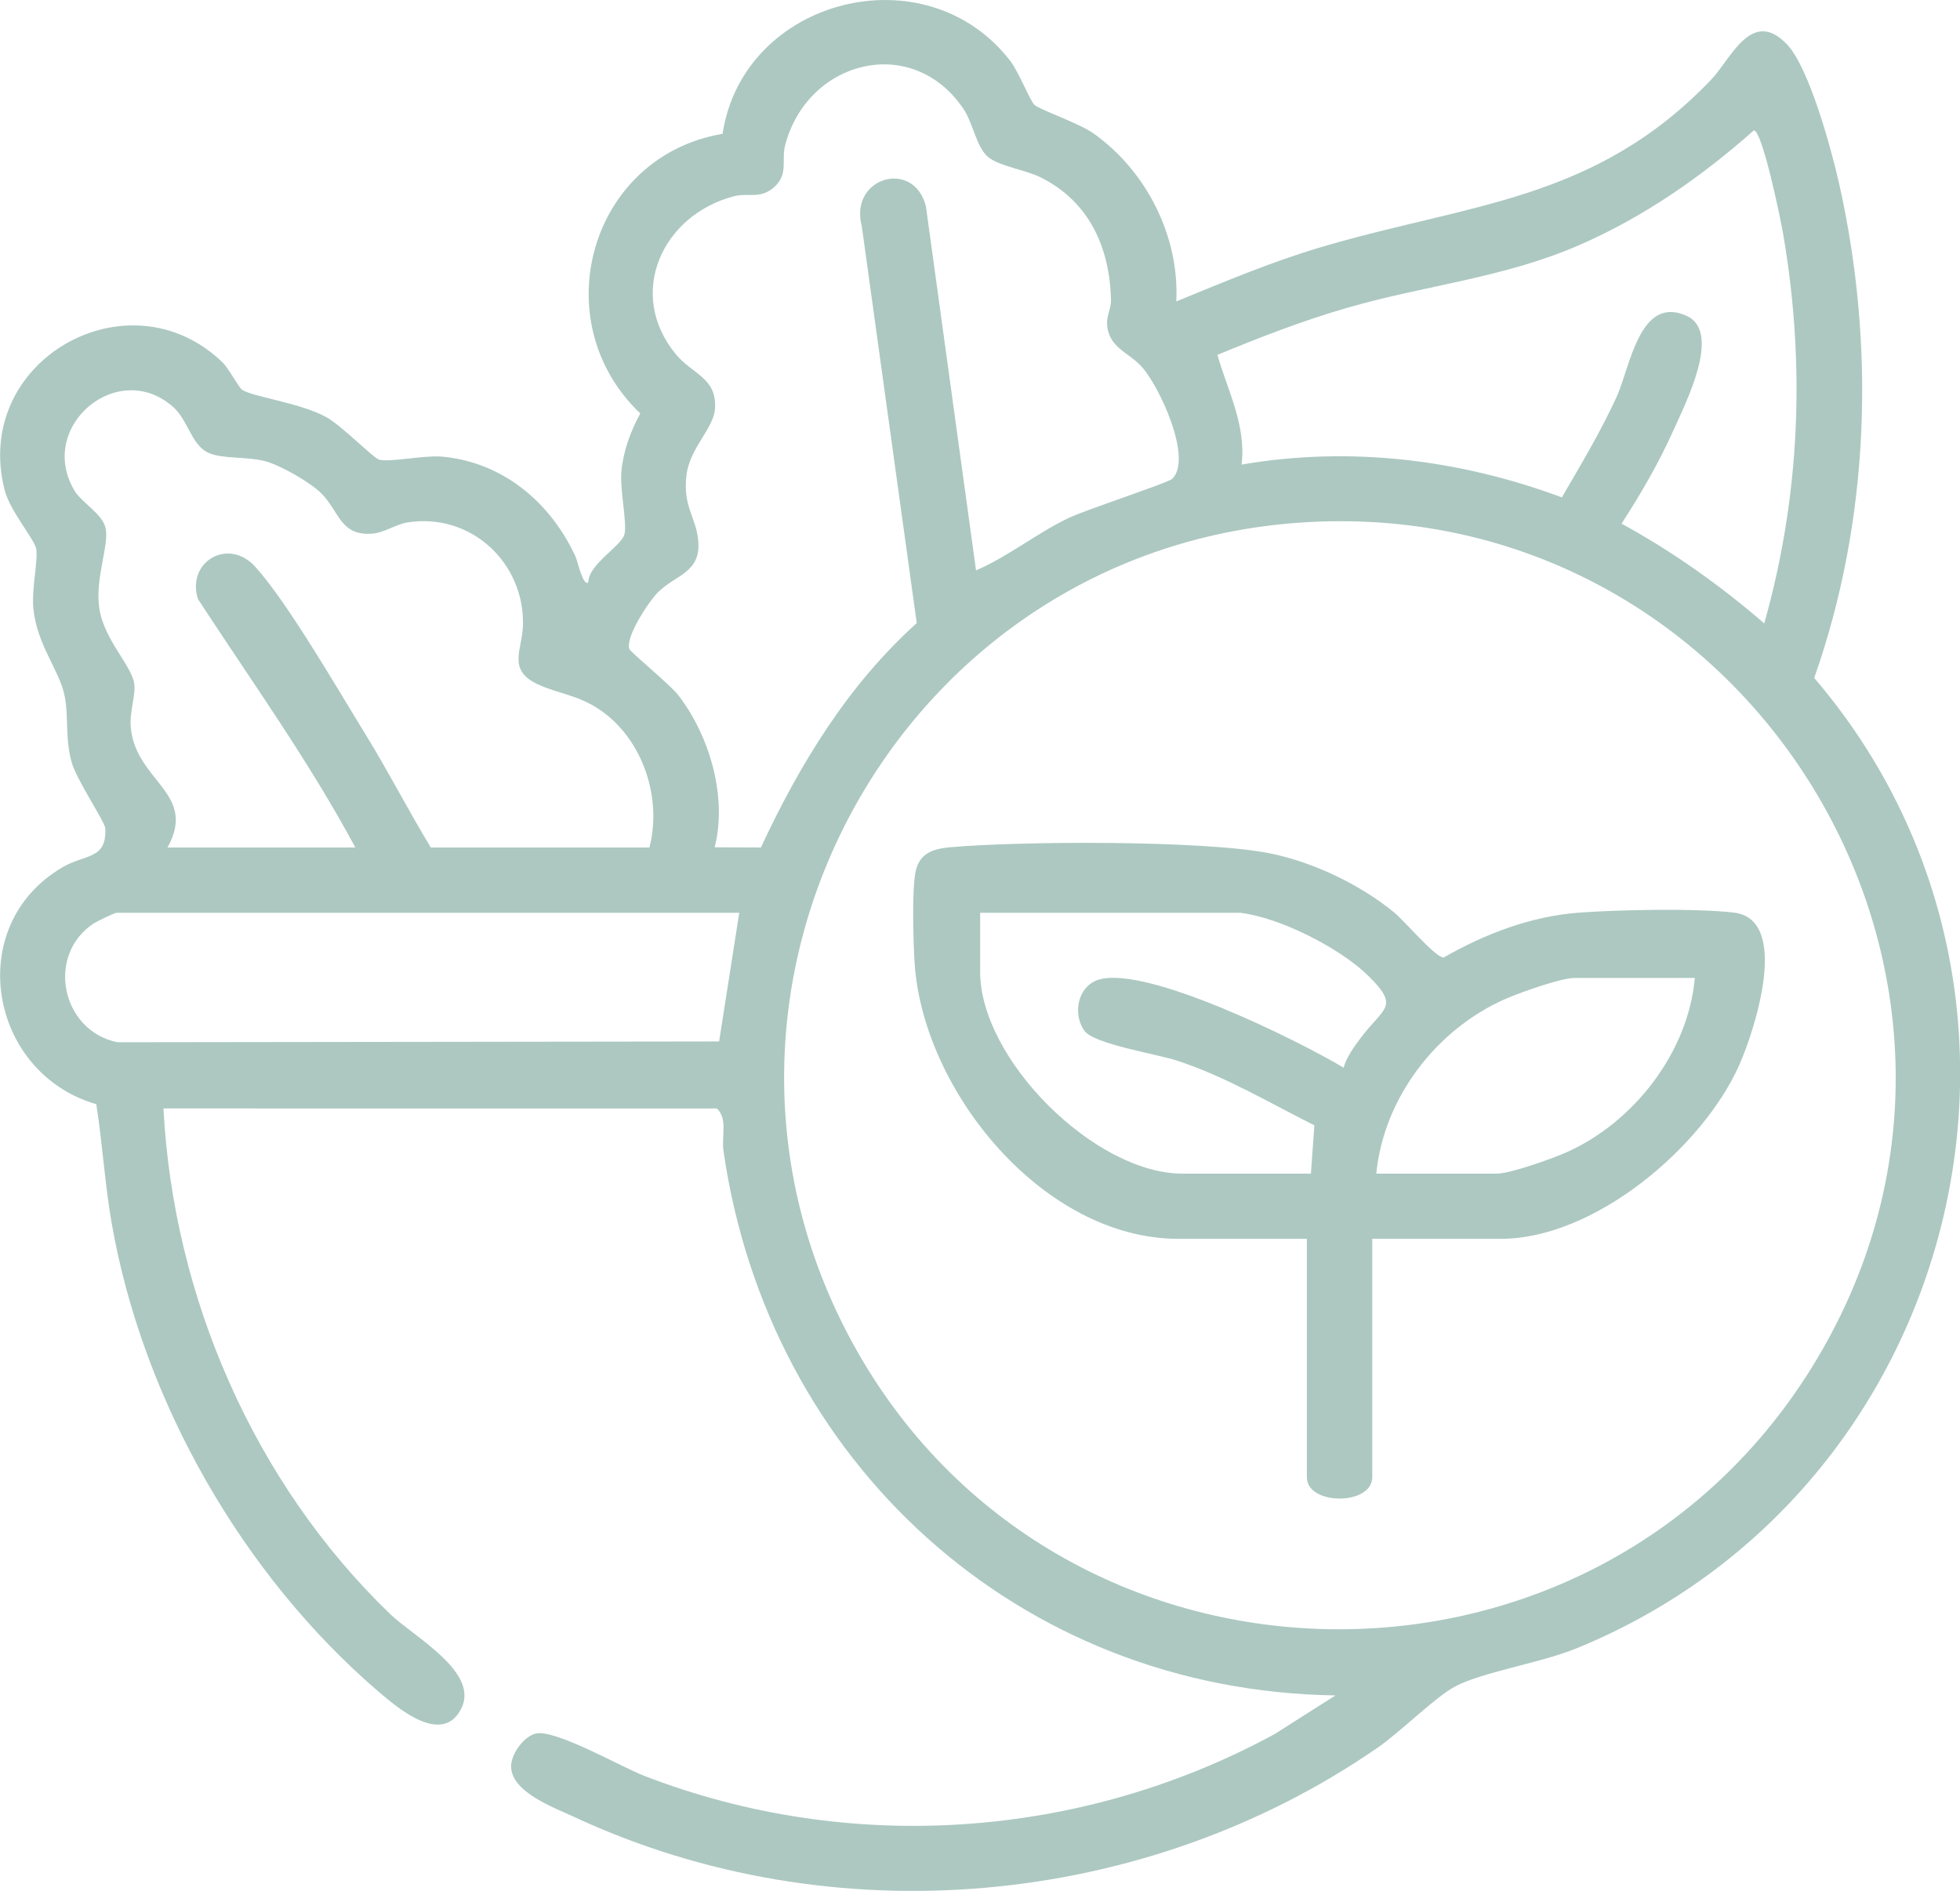 <?xml version="1.0" encoding="UTF-8"?>
<svg id="Layer_2" data-name="Layer 2" xmlns="http://www.w3.org/2000/svg" viewBox="0 0 198.45 191.45">
  <defs>
    <style>
      .cls-1 {
        fill: #acc8c1;
      }
    </style>
  </defs>
  <g id="Layer_1-2" data-name="Layer 1">
    <g>
      <path class="cls-1" d="M16.55,112.23c.99,19.08,9.18,37.92,22.94,51.18,2.43,2.34,9.13,5.91,7.19,9.63s-6.38-.07-8.41-1.81c-13.75-11.81-23.84-29.49-26.96-47.37-.7-4.01-.93-8.05-1.56-12.06-10.9-3.15-13.51-18.11-3.4-24,2.3-1.34,4.47-.76,4.31-3.93-.04-.68-2.9-4.88-3.41-6.71-.68-2.45-.28-4.59-.71-6.72-.52-2.59-2.78-5.09-3.16-8.81-.2-1.96.48-4.82.29-6.06-.14-.9-2.66-3.85-3.19-5.91-3.41-13.18,12.59-22.15,22.07-12.95.63.61,1.62,2.54,1.98,2.77,1.11.71,5.99,1.33,8.57,2.79,1.5.85,4.74,4.11,5.25,4.26,1.09.32,4.56-.47,6.48-.29,6.15.59,10.93,4.67,13.44,10.11.21.45.74,3,1.29,2.63.03-1.86,3.29-3.64,3.65-4.83.33-1.09-.47-4.55-.29-6.46.2-2.05.93-4.04,1.91-5.83-9.83-9.35-5.09-26.04,8.33-28.31,2.09-13.76,20.63-18.49,29.16-7.34.82,1.08,1.98,3.99,2.41,4.4.53.5,4.55,1.87,5.99,2.9,5.37,3.82,8.7,10.41,8.38,17.01,4.8-1.96,9.58-3.99,14.57-5.47,15.08-4.48,27.8-4.63,39.61-17.01,1.98-2.08,4.08-7.31,7.66-3.54,2.27,2.4,4.52,10.75,5.28,14.13,3.69,16.46,3.09,34.08-2.53,50.01,27.51,32.19,14.97,82.32-24.08,98.26-3.63,1.48-9.47,2.38-12.27,3.85-1.96,1.03-5.59,4.64-7.85,6.2-23.6,16.31-55.22,19.17-81.32,7.03-2.09-.97-6.36-2.51-6.42-5.09-.03-1.24,1.21-2.99,2.42-3.35,1.9-.57,8.67,3.34,11.07,4.27,20.8,8.04,44.25,6.4,63.79-4.22l6.19-3.93c-32.13-.46-57.44-23.66-61.97-55.15-.21-1.46.45-3.25-.67-4.28H16.55ZM98.83,57.75c3.3-1.43,6.11-3.74,9.36-5.3,1.68-.81,10.1-3.57,10.5-3.97,2.1-2.05-1.31-9.4-3.11-11.37-1.34-1.47-3.4-1.93-3.49-4.36-.03-.79.43-1.59.4-2.43-.14-5.26-2.2-9.9-7.1-12.35-1.59-.79-4.24-1.14-5.35-2.08-1.21-1.03-1.48-3.38-2.52-4.91-5.19-7.62-15.78-4.89-18.03,3.74-.39,1.5.37,2.92-1.12,4.24-1.4,1.23-2.6.54-4.05.91-7.25,1.88-10.96,9.85-5.89,16,1.68,2.04,4.2,2.38,3.96,5.56-.15,1.94-2.54,3.94-2.88,6.64-.4,3.21.95,4.24,1.18,6.62.33,3.34-2.31,3.48-4.11,5.32-.92.94-3.26,4.47-2.86,5.7.11.32,4.12,3.61,4.91,4.62,3.2,4.1,5.04,10.34,3.73,15.46l4.68.02c3.94-8.44,8.8-16.43,15.78-22.72l-5.57-40.23c-1.28-4.9,5.28-6.82,6.5-1.96l5.07,36.83ZM178.63,63.12c3.63-12.85,4.18-26.12,1.94-39.28-.25-1.5-2.08-10.44-2.98-10.65-5.32,4.71-11.15,8.78-17.7,11.63-7.66,3.33-15.49,4.04-23.43,6.33-4.49,1.29-8.89,3-13.2,4.78,1.05,3.66,2.93,7.12,2.45,11.11,10.94-1.89,22.08-.53,32.43,3.32,1.94-3.34,3.94-6.67,5.55-10.19,1.36-2.98,2.31-10.35,7.08-8.19,3.62,1.64-.17,8.96-1.29,11.49-1.48,3.32-3.33,6.51-5.3,9.55,5.2,2.84,9.99,6.25,14.46,10.11ZM65.75,85.82c1.31-4.99-.66-10.93-4.91-13.88-2.31-1.61-4.21-1.64-6.42-2.67-3.09-1.46-1.54-3.48-1.47-5.93.18-6.38-5.3-11.47-11.71-10.44-1.12.18-2.32,1.01-3.45,1.12-3.37.33-3.42-2.29-5.31-4.12-1.12-1.09-4.01-2.74-5.51-3.17-1.85-.53-4.32-.24-5.77-.84-1.81-.75-2.12-3.28-3.62-4.64-5.58-5.04-13.88,1.89-10.06,8.39.76,1.29,2.87,2.37,3.18,3.87.35,1.75-1.09,5.05-.65,8.05.46,3.19,3.25,5.78,3.54,7.64.18,1.13-.49,2.85-.35,4.44.5,5.5,6.79,6.65,3.72,12.17h19.02c-4.7-8.76-10.52-16.84-15.94-25.16-1.18-3.78,3.07-6.26,5.78-3.29,3.27,3.58,8.39,12.46,11.15,16.93,2.33,3.78,4.35,7.73,6.65,11.52h22.12ZM131.41,52.93c-40.65,2.96-64.68,47.26-45.06,83.1,20.51,37.45,74.38,38.8,97,2.58,24.35-39-6.23-89.01-51.94-85.68ZM74.85,92.42H11.79c-.17,0-1.93.84-2.26,1.05-4.92,3.19-3.34,10.9,2.36,12.06l60.92-.08,2.04-13.03Z"/>
      <path class="cls-1" d="M138.94,125.43v24.14c0,2.88-6.62,2.88-6.62,0v-24.14h-13.02c-13.65,0-25.8-14.91-26.69-27.84-.14-2.07-.3-7.62.11-9.42s1.81-2.23,3.41-2.38c7.15-.64,25.81-.73,32.49.62,4.38.89,9.15,3.18,12.58,6.01,1.01.83,4.13,4.54,4.97,4.53,4.15-2.38,8.83-4.18,13.66-4.54,3.96-.3,11.89-.46,15.72-.01,5.81.68,2.07,12.01.55,15.43-3.7,8.33-14.65,17.6-24.13,17.6h-13.02ZM125.5,92.42h-26.26v5.98c0,8.86,11.61,20.43,20.47,20.43h13.02l.35-4.89c-4.57-2.29-9.01-4.95-13.9-6.55-2.12-.69-8.41-1.67-9.38-3.02-1.22-1.69-.7-4.5,1.42-5.17,4.8-1.51,20.21,6.15,24.82,8.9.29-1.06,1.08-2.14,1.74-3.02,2.31-3.09,4.01-3.09.76-6.28-2.9-2.84-9.01-5.93-13.03-6.39ZM171.6,99.02h-12.2c-1.37,0-5.53,1.49-6.97,2.12-7.01,3.07-12.34,10.05-13.08,17.69h12.2c1.37,0,5.53-1.49,6.97-2.12,6.87-3.01,12.42-10.16,13.08-17.69Z"/>
    </g>
  </g>
</svg>